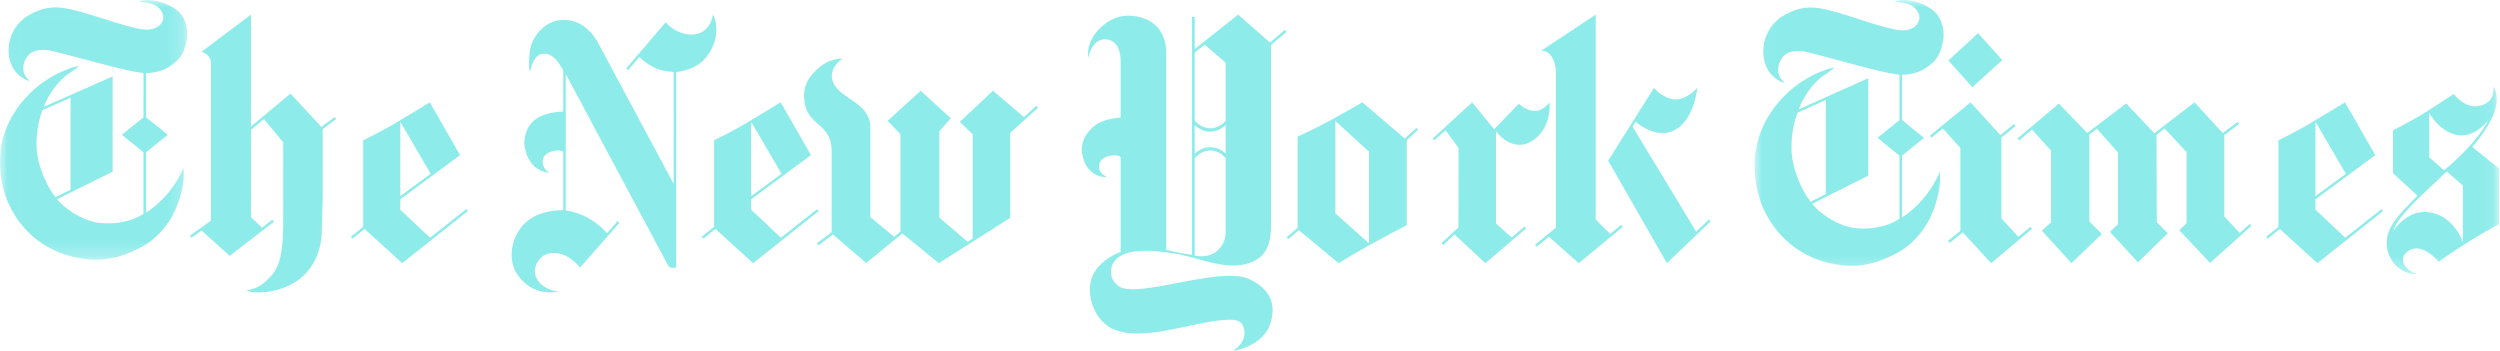 <svg xmlns="http://www.w3.org/2000/svg" xmlns:xlink="http://www.w3.org/1999/xlink" width="171" height="24" viewBox="0 0 171 24">
    <defs>
        <path id="a" d="M.017.011h12.79v17.757H.017z"/>
        <path id="c" d="M.02.012h50.909v18.74H.019z"/>
    </defs>
    <g fill="none" fill-rule="evenodd" opacity=".5">
        <g>
            <mask id="b" fill="#fff">
                <use xlink:href="#a"/>
            </mask>
            <path fill="#1BD8D6" d="M10.425.027c.472.041 1.213.27 1.77.754.594.57.729 1.434.521 2.22-.185.699-.392 1.063-1.114 1.546-.73.487-1.612.446-1.612.446v3.032l1.492 1.194-1.492 1.19v4.13s1.494-.848 2.421-2.744c0 0 .038-.104.126-.299.082.508.035 1.537-.546 2.857-.438.995-1.235 1.952-2.234 2.497-1.77.97-3.098 1.063-4.52.772-1.667-.34-3.181-1.266-4.214-2.881-.726-1.136-1.051-2.46-1.021-3.883.058-2.795 2.16-5.206 4.588-6.105.295-.11.413-.182.832-.22-.193.131-.417.299-.69.477-.782.508-1.452 1.52-1.738 2.298L7.705 5.23v6.513l-3.799 1.883c.433.593 1.748 1.492 2.873 1.619 1.914.21 3.037-.617 3.037-.617v-4.22l-1.484-1.19 1.484-1.19V4.994c-.808-.092-1.791-.356-2.366-.497-.845-.206-3.662-.988-4.104-1.053-.443-.065-.989-.045-1.319.247-.33.295-.535.813-.394 1.28.08.263.263.417.402.568 0 0-.163-.013-.457-.188-.532-.316-.937-.933-.985-1.695-.063-.998.353-1.896 1.185-2.5C2.5.695 3.318.401 4.27.535c1.387.195 3.252.97 4.914 1.364.643.155 1.142.206 1.594-.054.211-.151.582-.539.279-1.053-.354-.604-1.032-.59-1.606-.697.494-.102.602-.102.974-.068zm-5.601 12.95v-6.29l-1.913.844s-.488 1.08-.403 2.648c.068 1.224.76 2.69 1.292 3.303l1.024-.504z" mask="url(#b)"/>
        </g>
        <path fill="#1BD8D6" d="M29.4 7s-1.404.852-2.347 1.417c-.944.561-2.21 1.18-2.21 1.18v5.917l-.843.68.112.132.823-.666 2.58 2.34L32 14.436l-.106-.129-2.479 1.951-2.037-1.913v-.714l4.092-3.02L29.4 7zm.059 4.886l-2.08 1.529V8.329l2.08 3.557zM16.823 19.896c.617.147 1.704.23 3.015-.408 1.452-.705 2.182-2.201 2.172-3.735l.062-2.174V8.83L23 8.142l-.108-.134-.914.668-2.108-2.273-2.704 2.253V1l-3.378 2.534c.15.092.629.178.643.832v10.723L13 16.12l.098.145.69-.5 1.925 1.735 3.029-2.338-.11-.133-.712.547-.754-.726.008-5.974.882-.73 1.316 1.586s-.002 3.869.001 5.153c-.01 1.37-.014 3.078-.756 3.903-.742.829-1.039.894-1.794 1.11M38.228 19.947c-1.168-.137-1.66-.865-1.646-1.439.009-.368.334-1.089 1.045-1.187.71-.101 1.436.242 2.049.98l2.699-3.062-.13-.12-.725.834a4.685 4.685 0 0 0-2.823-1.561V5.06l7.01 13.116s.068.15.356.15c.248 0 .189-.207.189-.207L46.25 4.92c.57-.024 1.44-.346 1.861-.79 1.35-1.425.799-2.98.65-3.13-.082.68-.59 1.362-1.439 1.365-1.113.003-1.792-.84-1.792-.84l-2.697 3.157.128.119.773-.906c.944.892 1.633.976 2.345 1.025v7.659l-5.2-9.703c-.471-.802-1.189-1.505-2.312-1.516-1.292-.007-2.217 1.162-2.327 2.17-.125 1.138.013 1.4.013 1.4s.19-1.266.954-1.256c.685.01 1.042.658 1.317 1.145v2.81c-.707.05-2.548.133-2.66 2.1-.009.732.434 1.498.821 1.757.498.336.887.33.887.33s-.597-.326-.418-.97c.16-.578 1.329-.672 1.371-.43v3.965c-.562-.007-2.364.056-3.176 1.642-.49.96-.462 2.03.062 2.786.427.616 1.305 1.404 2.816 1.138M53.4 7s-1.404.852-2.347 1.417c-.944.561-2.209 1.18-2.209 1.18v5.917l-.844.68.112.132.823-.666 2.58 2.34L56 14.436l-.106-.129-2.478 1.951-2.038-1.913v-.714l4.092-3.02L53.4 7zm.059 4.886l-2.08 1.529V8.329l2.08 3.557z"/>
        <path fill="#1BD8D6" d="M59.249 17.986l-2.277-1.947-1 .747-.101-.147 1.017-.764v-5.44c.049-2.241-1.994-1.685-1.884-4.062.05-1.044 1.032-1.835 1.528-2.096C57.063 4 57.638 4 57.638 4s-.932.6-.706 1.461c.349 1.329 2.557 1.447 2.598 3.217v6.173l1.63 1.343.429-.345V9.167l-.88-.898 2.264-2.06 2.067 1.884-.788.88v5.921l1.936 1.645.344-.227V9.185l-.88-.848 2.267-2.132 2.12 1.802.846-.772.115.137-1.906 1.723v5.81L64.217 18l-2.494-2.032-2.474 2.018M160.4 7s-1.404.852-2.347 1.417c-.944.561-2.209 1.18-2.209 1.18v5.917l-.844.68.113.132.823-.666 2.58 2.34L163 14.436l-.106-.129-2.478 1.951-2.038-1.913v-.714l4.093-3.02L160.399 7zm.06 4.886l-2.082 1.529V8.329l2.081 3.557zM138 9.471l.114.13.876-.735 1.301 1.431v4.916l-.632.56L141.686 18l2.08-1.992-.855-.86V9.203l.518-.401 1.438 1.631v4.902l-.541.524 1.908 2.087 2.041-1.986-.75-.764-.019-5.97.552-.434 1.499 1.604v4.875l-.493.479 2.107 2.233 2.829-2.54-.12-.125-.687.615-1.053-1.135V9.233l1.017-.75-.106-.137-1.019.751L150.107 7l-2.752 2.114-1.928-2.039-2.659 2.022-1.945-2.012L138 9.471"/>
        <path fill="#1BD8D6" d="M132 9.284l.119.13.77-.626 1.203 1.34v5.653l-.849.697.119.13.891-.714L136.194 18 139 15.644l-.118-.13-.827.684-1.16-1.258V9.414l.979-.797-.118-.13-.93.752L134.783 7 132 9.284"/>
        <g transform="translate(120)">
            <mask id="d" fill="#fff">
                <use xlink:href="#c"/>
            </mask>
            <path fill="#1BD8D6" d="M13.27 4.136l2.032-1.866 1.653 1.838-2.042 1.86-1.644-1.832M10.536.027A3.352 3.352 0 0 1 12.323.8c.598.583.734 1.467.524 2.27-.186.716-.395 1.088-1.124 1.583-.735.498-1.625.456-1.625.456V8.21l1.505 1.221-1.505 1.218v4.225s1.507-.867 2.442-2.807c0 0 .039-.106.126-.306.083.52.036 1.573-.55 2.923-.442 1.018-1.246 1.997-2.253 2.555-1.786.993-3.125 1.088-4.56.79a6.469 6.469 0 0 1-4.25-2.948C.318 13.919-.01 12.565.021 11.109c.058-2.86 2.18-5.327 4.628-6.246.298-.112.416-.186.84-.225-.196.134-.421.306-.697.488-.788.52-1.464 1.554-1.753 2.35L7.792 5.35v6.664L3.96 13.94c.437.608 1.763 1.527 2.9 1.657 1.93.214 3.062-.632 3.062-.632V10.65L8.426 9.43l1.496-1.217V5.108c-.816-.094-1.807-.364-2.386-.509-.853-.21-3.695-1.01-4.141-1.077-.446-.066-.997-.045-1.33.253-.334.302-.54.831-.398 1.309.08.27.265.428.406.582 0 0-.165-.014-.462-.193C1.074 5.15.666 4.52.617 3.74a2.874 2.874 0 0 1 1.196-2.558C2.543.712 3.367.41 4.327.547c1.4.2 3.281.993 4.957 1.396.65.158 1.152.211 1.608-.056.213-.154.587-.55.281-1.077-.356-.618-1.04-.604-1.62-.712.5-.106.609-.106.983-.07zm-5.65 13.25V6.842l-1.93.863s-.492 1.105-.406 2.709c.068 1.253.766 2.751 1.303 3.38l1.033-.517zM45.282 18.738c-.308.09-1.649-.236-1.97-1.629-.313-1.358.626-2.277 2.047-3.723l-1.677-1.537V8.915s1.232-.617 2.197-1.22c.966-.608 1.953-1.264 1.953-1.264s.72.913 1.534.839c1.275-.113 1.216-1.12 1.178-1.358.218.39.8 1.547-1.439 4.137l1.824 1.477v3.811s-2.119 1.105-4.122 2.572c0 0-1.119-1.403-2.09-.733-.656.452-.356 1.217.565 1.562zM43.706 15.8s.963-1.596 2.616-1.252c1.587.33 2.137 2.01 2.137 2.01v-3.87l-1.107-.965c-1.215 1.225-3.378 2.996-3.646 4.077zm2.455-8.085v3.05l1.012.884s2.198-1.765 2.996-3.4c0 0-.988 1.344-2.318.933-1.113-.34-1.69-1.467-1.69-1.467z" mask="url(#d)"/>
        </g>
        <path fill="#1BD8D6" d="M96.083 9.476l.802-.727.115.128-.781.713v5.81s-1.484.774-2.52 1.349C92.665 17.324 91.56 18 91.56 18l-2.723-2.257-.72.615L88 16.23l.757-.649V9.335h.01s1.284-.572 2.367-1.174C92.103 7.622 93.187 7 93.187 7l2.896 2.476zm-4.743 5.12l2.3 2.048v-6.27l-2.3-2.096v6.318zM102.202 8.846l1.681-1.754s.231.207.448.315c.123.061.632.33 1.099.068.253-.142.29-.18.567-.448.056 1.364-.585 2.325-1.385 2.722-.328.163-1.284.475-2.285-.77v6.306l1.064.96.889-.75.102.133L101.6 18l-2.118-1.968-.761.733-.125-.136 1.16-1.069.01-5.444-.89-1.205-.765.689L98 9.474 100.696 7l1.506 1.846M110 10.99l3.133-4.979s.413.534 1.132.743c.979.278 1.833-.754 1.833-.754-.163 1.332-.781 2.843-2.057 3.073-1.124.205-2.17-.75-2.17-.75l-.203.344 4.35 7.178.87-.834.112.14L114.015 18 110 10.99"/>
        <path fill="#1BD8D6" d="M106.426 5.073c0-1.016-.442-1.641-1.018-1.596L109.147 1v14.019l.988.98.748-.61.117.13L107.987 18l-2.04-1.807-.818.677-.129-.131 1.426-1.171V5.073M76.654 4.23c0-.98-.404-1.526-1.058-1.54-.941-.022-1.164 1.286-1.164 1.286s-.172-1.007.685-1.922c.481-.511 1.38-1.23 2.784-.897 1.45.347 1.862 1.454 1.862 2.433v13.488a11.828 11.828 0 0 0 1.773.351V1.164h.18v2.194L84.69 1l2.179 1.908 1.015-.865.116.136-1.062.9v12.542c-.053.818-.186 1.65-.971 2.13-1.75 1.021-3.86-.157-5.74-.426-1.397-.203-3.588-.464-4.138.797-.18.415-.167 1.054.466 1.472 1.271.837 6.928-1.404 8.869-.514 1.77.81 1.762 2.094 1.49 2.976C86.453 23.71 84.332 24 84.332 24s1.037-.594.741-1.576c-.15-.497-.492-.636-1.602-.514-2.425.271-5.324 1.428-7.272.625-1.004-.411-1.714-1.648-1.645-2.862.05-1.747 2.099-2.437 2.099-2.437v-6.464c-.06-.257-1.152-.19-1.391.286-.364.718.451 1.047.451 1.047s-.675.1-1.242-.543c-.275-.315-.851-1.415-.102-2.433.615-.84 1.353-.987 2.284-1.087V4.23zm5.062 13.25s.863.224 1.492-.283c.7-.569.626-1.365.626-1.365v-5.024s-.406-.515-1.05-.515c-.643 0-1.068.533-1.068.533v6.653zm2.118-13.19l-1.429-1.236-.689.536v4.656s.425.529 1.068.529c.644 0 1.05-.508 1.05-.508V4.291zm0 4.256s-.41.458-1.053.458c-.644 0-1.065-.462-1.065-.462v1.987s.421-.46 1.065-.46c.644 0 1.053.435 1.053.435V8.546z"/>
    </g>
</svg>
